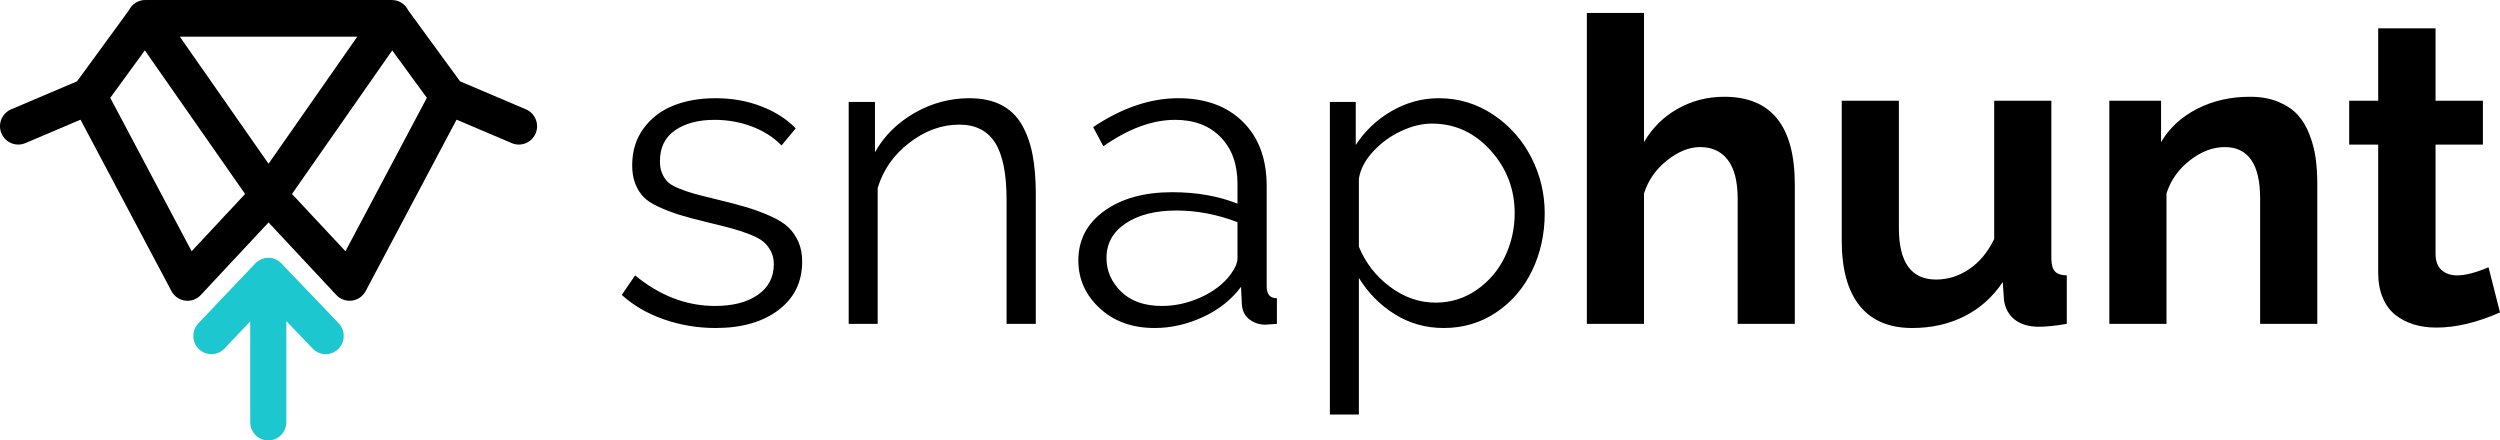 <?xml version="1.0" encoding="UTF-8"?>
<svg width="193px" height="34px" viewBox="0 0 193 34" version="1.1" xmlns="http://www.w3.org/2000/svg" xmlns:xlink="http://www.w3.org/1999/xlink">
    <!-- Generator: Sketch 52.6 (67491) - http://www.bohemiancoding.com/sketch -->
    <title>snap-color</title>
    <desc>Created with Sketch.</desc>
    <g id="snap-color" stroke="none" stroke-width="1" fill="none" fill-rule="evenodd">
        <rect id="Rectangle-18" x="0" y="0" width="193" height="34"></rect>
        <g id="Group-2">
            <g id="Logo_primary">
                <g id="Group">
                    <path d="M26.145,24.957 L21.72,20.332 C21.457,20.057 21.095,19.902 20.717,19.902 L20.715,19.902 C20.336,19.904 19.974,20.059 19.711,20.334 L15.315,24.96 C14.782,25.52 14.8,26.412 15.356,26.949 C15.911,27.488 16.794,27.47 17.326,26.909 L19.317,24.815 L19.317,32.593 C19.317,33.37 19.941,34 20.711,34 C21.481,34 22.105,33.37 22.105,32.593 L22.105,24.785 L24.14,26.913 C24.414,27.198 24.778,27.343 25.143,27.343 C25.492,27.343 25.841,27.211 26.111,26.947 C26.665,26.407 26.68,25.516 26.145,24.957" id="Fill-1" fill="#1CC7D0"></path>
                    <path d="M26.67,19.396 L22.541,14.976 L30.28,3.89 L32.953,7.551 L26.67,19.396 Z M14.793,19.396 L8.511,7.551 L11.183,3.89 L18.922,14.976 L14.793,19.396 Z M20.732,12.642 L13.883,2.832 L27.58,2.832 L20.732,12.642 Z M40.604,8.442 L35.515,6.278 L31.513,0.796 C31.285,0.324 30.804,0 30.248,0 L11.215,0 C10.659,0 10.179,0.324 9.95,0.796 L5.948,6.278 L0.859,8.442 C0.144,8.746 -0.191,9.575 0.111,10.297 C0.338,10.837 0.859,11.161 1.408,11.161 C1.59,11.161 1.776,11.125 1.954,11.05 L6.216,9.239 L13.235,22.47 C13.448,22.874 13.841,23.148 14.291,23.207 C14.352,23.216 14.414,23.22 14.476,23.22 C14.861,23.22 15.233,23.06 15.501,22.774 L20.732,17.172 L25.963,22.774 C26.231,23.06 26.602,23.22 26.988,23.22 C27.049,23.22 27.111,23.216 27.173,23.207 C27.622,23.148 28.015,22.874 28.229,22.47 L35.247,9.239 L39.51,11.05 C39.688,11.125 39.873,11.161 40.055,11.161 C40.604,11.161 41.126,10.837 41.352,10.297 C41.655,9.575 41.319,8.746 40.604,8.442 Z" id="Fill-2" fill="#000000" fill-rule="nonzero"></path>
                </g>
            </g>
            <path d="M55.23,25.322 C53.867,25.322 52.549,25.102 51.277,24.663 C50.005,24.225 48.912,23.593 48,22.769 L49.031,21.26 C50.941,22.833 52.997,23.62 55.198,23.62 C56.582,23.62 57.685,23.334 58.507,22.761 C59.328,22.188 59.738,21.399 59.738,20.393 C59.738,20.018 59.663,19.687 59.513,19.398 C59.363,19.109 59.172,18.865 58.941,18.667 C58.711,18.469 58.354,18.277 57.871,18.089 C57.388,17.902 56.918,17.747 56.462,17.624 C56.005,17.501 55.375,17.343 54.57,17.15 C53.679,16.936 52.962,16.743 52.42,16.572 C51.878,16.401 51.349,16.198 50.834,15.962 C50.319,15.727 49.93,15.47 49.667,15.192 C49.404,14.913 49.194,14.574 49.039,14.172 C48.883,13.771 48.805,13.303 48.805,12.767 C48.805,11.654 49.1,10.699 49.691,9.902 C50.281,9.105 51.051,8.519 52.001,8.144 C52.951,7.769 54.028,7.582 55.23,7.582 C56.518,7.582 57.704,7.793 58.788,8.216 C59.873,8.639 60.753,9.204 61.429,9.91 L60.334,11.226 C59.701,10.584 58.931,10.095 58.024,9.757 C57.117,9.42 56.164,9.252 55.165,9.252 C53.92,9.252 52.906,9.519 52.122,10.054 C51.339,10.59 50.947,11.387 50.947,12.446 C50.947,12.81 51.003,13.123 51.116,13.386 C51.228,13.648 51.373,13.867 51.551,14.044 C51.728,14.22 52.015,14.389 52.412,14.549 C52.809,14.71 53.201,14.844 53.587,14.951 C53.974,15.058 54.521,15.197 55.23,15.368 C56.217,15.604 57.023,15.815 57.645,16.002 C58.268,16.19 58.88,16.417 59.481,16.685 C60.082,16.952 60.544,17.241 60.866,17.552 C61.188,17.862 61.445,18.236 61.639,18.675 C61.832,19.114 61.928,19.622 61.928,20.2 C61.928,21.763 61.319,23.007 60.101,23.933 C58.882,24.859 57.259,25.322 55.23,25.322 Z M79.963,14.967 L79.963,25.001 L77.708,25.001 L77.708,15.432 C77.708,13.42 77.413,11.949 76.823,11.018 C76.232,10.086 75.309,9.621 74.053,9.621 C72.701,9.621 71.418,10.086 70.205,11.018 C68.992,11.949 68.176,13.115 67.757,14.517 L67.757,25.001 L65.519,25.001 L65.519,7.871 L67.548,7.871 L67.548,11.756 C68.246,10.504 69.258,9.495 70.583,8.73 C71.909,7.965 73.329,7.582 74.842,7.582 C75.787,7.582 76.595,7.751 77.266,8.088 C77.937,8.425 78.468,8.925 78.86,9.589 C79.252,10.252 79.533,11.023 79.705,11.901 C79.877,12.778 79.963,13.8 79.963,14.967 Z M89.141,25.322 C87.413,25.322 85.998,24.813 84.898,23.796 C83.798,22.78 83.248,21.549 83.248,20.104 C83.248,18.52 83.916,17.247 85.252,16.283 C86.589,15.32 88.336,14.838 90.494,14.838 C92.372,14.838 94.052,15.133 95.534,15.721 L95.534,14.18 C95.534,12.671 95.099,11.472 94.229,10.584 C93.36,9.696 92.19,9.252 90.719,9.252 C88.969,9.252 87.123,9.931 85.18,11.291 L84.391,9.814 C86.613,8.326 88.803,7.582 90.961,7.582 C93.054,7.582 94.715,8.187 95.944,9.396 C97.173,10.606 97.788,12.264 97.788,14.373 L97.788,22.111 C97.788,22.721 98.051,23.026 98.577,23.026 L98.577,25.001 C98.083,25.043 97.788,25.065 97.691,25.065 C97.219,25.065 96.806,24.928 96.451,24.655 C96.097,24.382 95.904,23.994 95.872,23.491 L95.807,22.143 C95.077,23.128 94.101,23.904 92.877,24.471 C91.653,25.038 90.408,25.322 89.141,25.322 Z M89.705,23.62 C90.714,23.62 91.707,23.4 92.684,22.962 C93.66,22.523 94.428,21.94 94.986,21.212 C95.351,20.709 95.534,20.286 95.534,19.944 L95.534,17.15 C93.956,16.551 92.388,16.251 90.832,16.251 C89.211,16.251 87.904,16.58 86.911,17.238 C85.918,17.897 85.421,18.788 85.421,19.911 C85.421,20.907 85.797,21.774 86.549,22.512 C87.3,23.251 88.352,23.62 89.705,23.62 Z M111.459,25.322 C110.074,25.322 108.815,24.968 107.683,24.262 C106.55,23.556 105.624,22.619 104.905,21.453 L104.905,32 L102.667,32 L102.667,7.871 L104.664,7.871 L104.664,11.194 C105.372,10.103 106.298,9.228 107.441,8.569 C108.584,7.911 109.795,7.582 111.072,7.582 C112.607,7.582 114.008,8.005 115.275,8.85 C116.542,9.696 117.521,10.796 118.213,12.149 C118.906,13.503 119.252,14.94 119.252,16.46 C119.252,18.065 118.927,19.542 118.278,20.891 C117.628,22.239 116.705,23.315 115.508,24.118 C114.311,24.92 112.962,25.322 111.459,25.322 Z M110.831,23.363 C112.011,23.363 113.077,23.029 114.027,22.36 C114.977,21.691 115.699,20.835 116.193,19.791 C116.686,18.748 116.933,17.637 116.933,16.46 C116.933,14.598 116.311,12.979 115.066,11.604 C113.82,10.228 112.312,9.541 110.541,9.541 C109.789,9.541 109.003,9.731 108.182,10.111 C107.361,10.491 106.639,11.015 106.016,11.684 C105.393,12.353 105.023,13.056 104.905,13.795 L104.905,19.045 C105.42,20.297 106.223,21.33 107.312,22.143 C108.402,22.956 109.575,23.363 110.831,23.363 Z M138.559,14.244 L138.559,25.001 L134.147,25.001 L134.147,15.336 C134.147,14.009 133.894,13.014 133.39,12.35 C132.885,11.687 132.171,11.355 131.248,11.355 C130.411,11.355 129.56,11.697 128.696,12.382 C127.832,13.067 127.239,13.918 126.917,14.935 L126.917,25.001 L122.505,25.001 L122.505,1 L126.917,1 L126.917,10.969 C127.561,9.867 128.43,9.008 129.525,8.393 C130.62,7.777 131.817,7.47 133.116,7.47 C136.744,7.47 138.559,9.728 138.559,14.244 Z M147.624,25.322 C145.842,25.322 144.49,24.749 143.566,23.604 C142.643,22.459 142.182,20.778 142.182,18.563 L142.182,7.775 L146.594,7.775 L146.594,17.6 C146.594,20.254 147.549,21.581 149.46,21.581 C150.372,21.581 151.226,21.313 152.02,20.778 C152.814,20.243 153.458,19.467 153.952,18.451 L153.952,7.775 L158.364,7.775 L158.364,19.944 C158.364,20.404 158.453,20.736 158.63,20.939 C158.807,21.142 159.116,21.249 159.556,21.26 L159.556,25.001 C158.697,25.15 157.983,25.225 157.414,25.225 C156.641,25.225 156.021,25.046 155.554,24.687 C155.087,24.329 154.806,23.829 154.709,23.186 L154.612,21.774 C153.829,22.94 152.839,23.823 151.642,24.423 C150.445,25.022 149.106,25.322 147.624,25.322 Z M178.895,14.244 L178.895,25.001 L174.483,25.001 L174.483,15.336 C174.483,12.682 173.57,11.355 171.745,11.355 C170.833,11.355 169.936,11.697 169.056,12.382 C168.176,13.067 167.575,13.918 167.253,14.935 L167.253,25.001 L162.841,25.001 L162.841,7.775 L166.834,7.775 L166.834,10.969 C167.478,9.878 168.407,9.022 169.62,8.401 C170.833,7.78 172.191,7.47 173.694,7.47 C174.531,7.47 175.263,7.601 175.891,7.863 C176.519,8.125 177.021,8.465 177.397,8.882 C177.773,9.3 178.076,9.814 178.307,10.424 C178.538,11.034 178.693,11.641 178.774,12.246 C178.854,12.85 178.895,13.517 178.895,14.244 Z M192.114,20.634 L193,24.118 C191.239,24.899 189.602,25.289 188.089,25.289 C187.455,25.289 186.876,25.209 186.35,25.049 C185.824,24.888 185.351,24.645 184.933,24.318 C184.514,23.992 184.187,23.55 183.951,22.994 C183.714,22.437 183.596,21.79 183.596,21.051 L183.596,11.162 L181.358,11.162 L181.358,7.775 L183.596,7.775 L183.596,2.188 L188.024,2.188 L188.024,7.775 L191.68,7.775 L191.68,11.162 L188.024,11.162 L188.024,19.574 C188.024,20.152 188.18,20.578 188.491,20.851 C188.803,21.124 189.205,21.26 189.699,21.26 C190.322,21.26 191.127,21.051 192.114,20.634 Z" id="snaphunt" fill="#000000" fill-rule="nonzero"></path>
        </g>
    </g>
</svg>